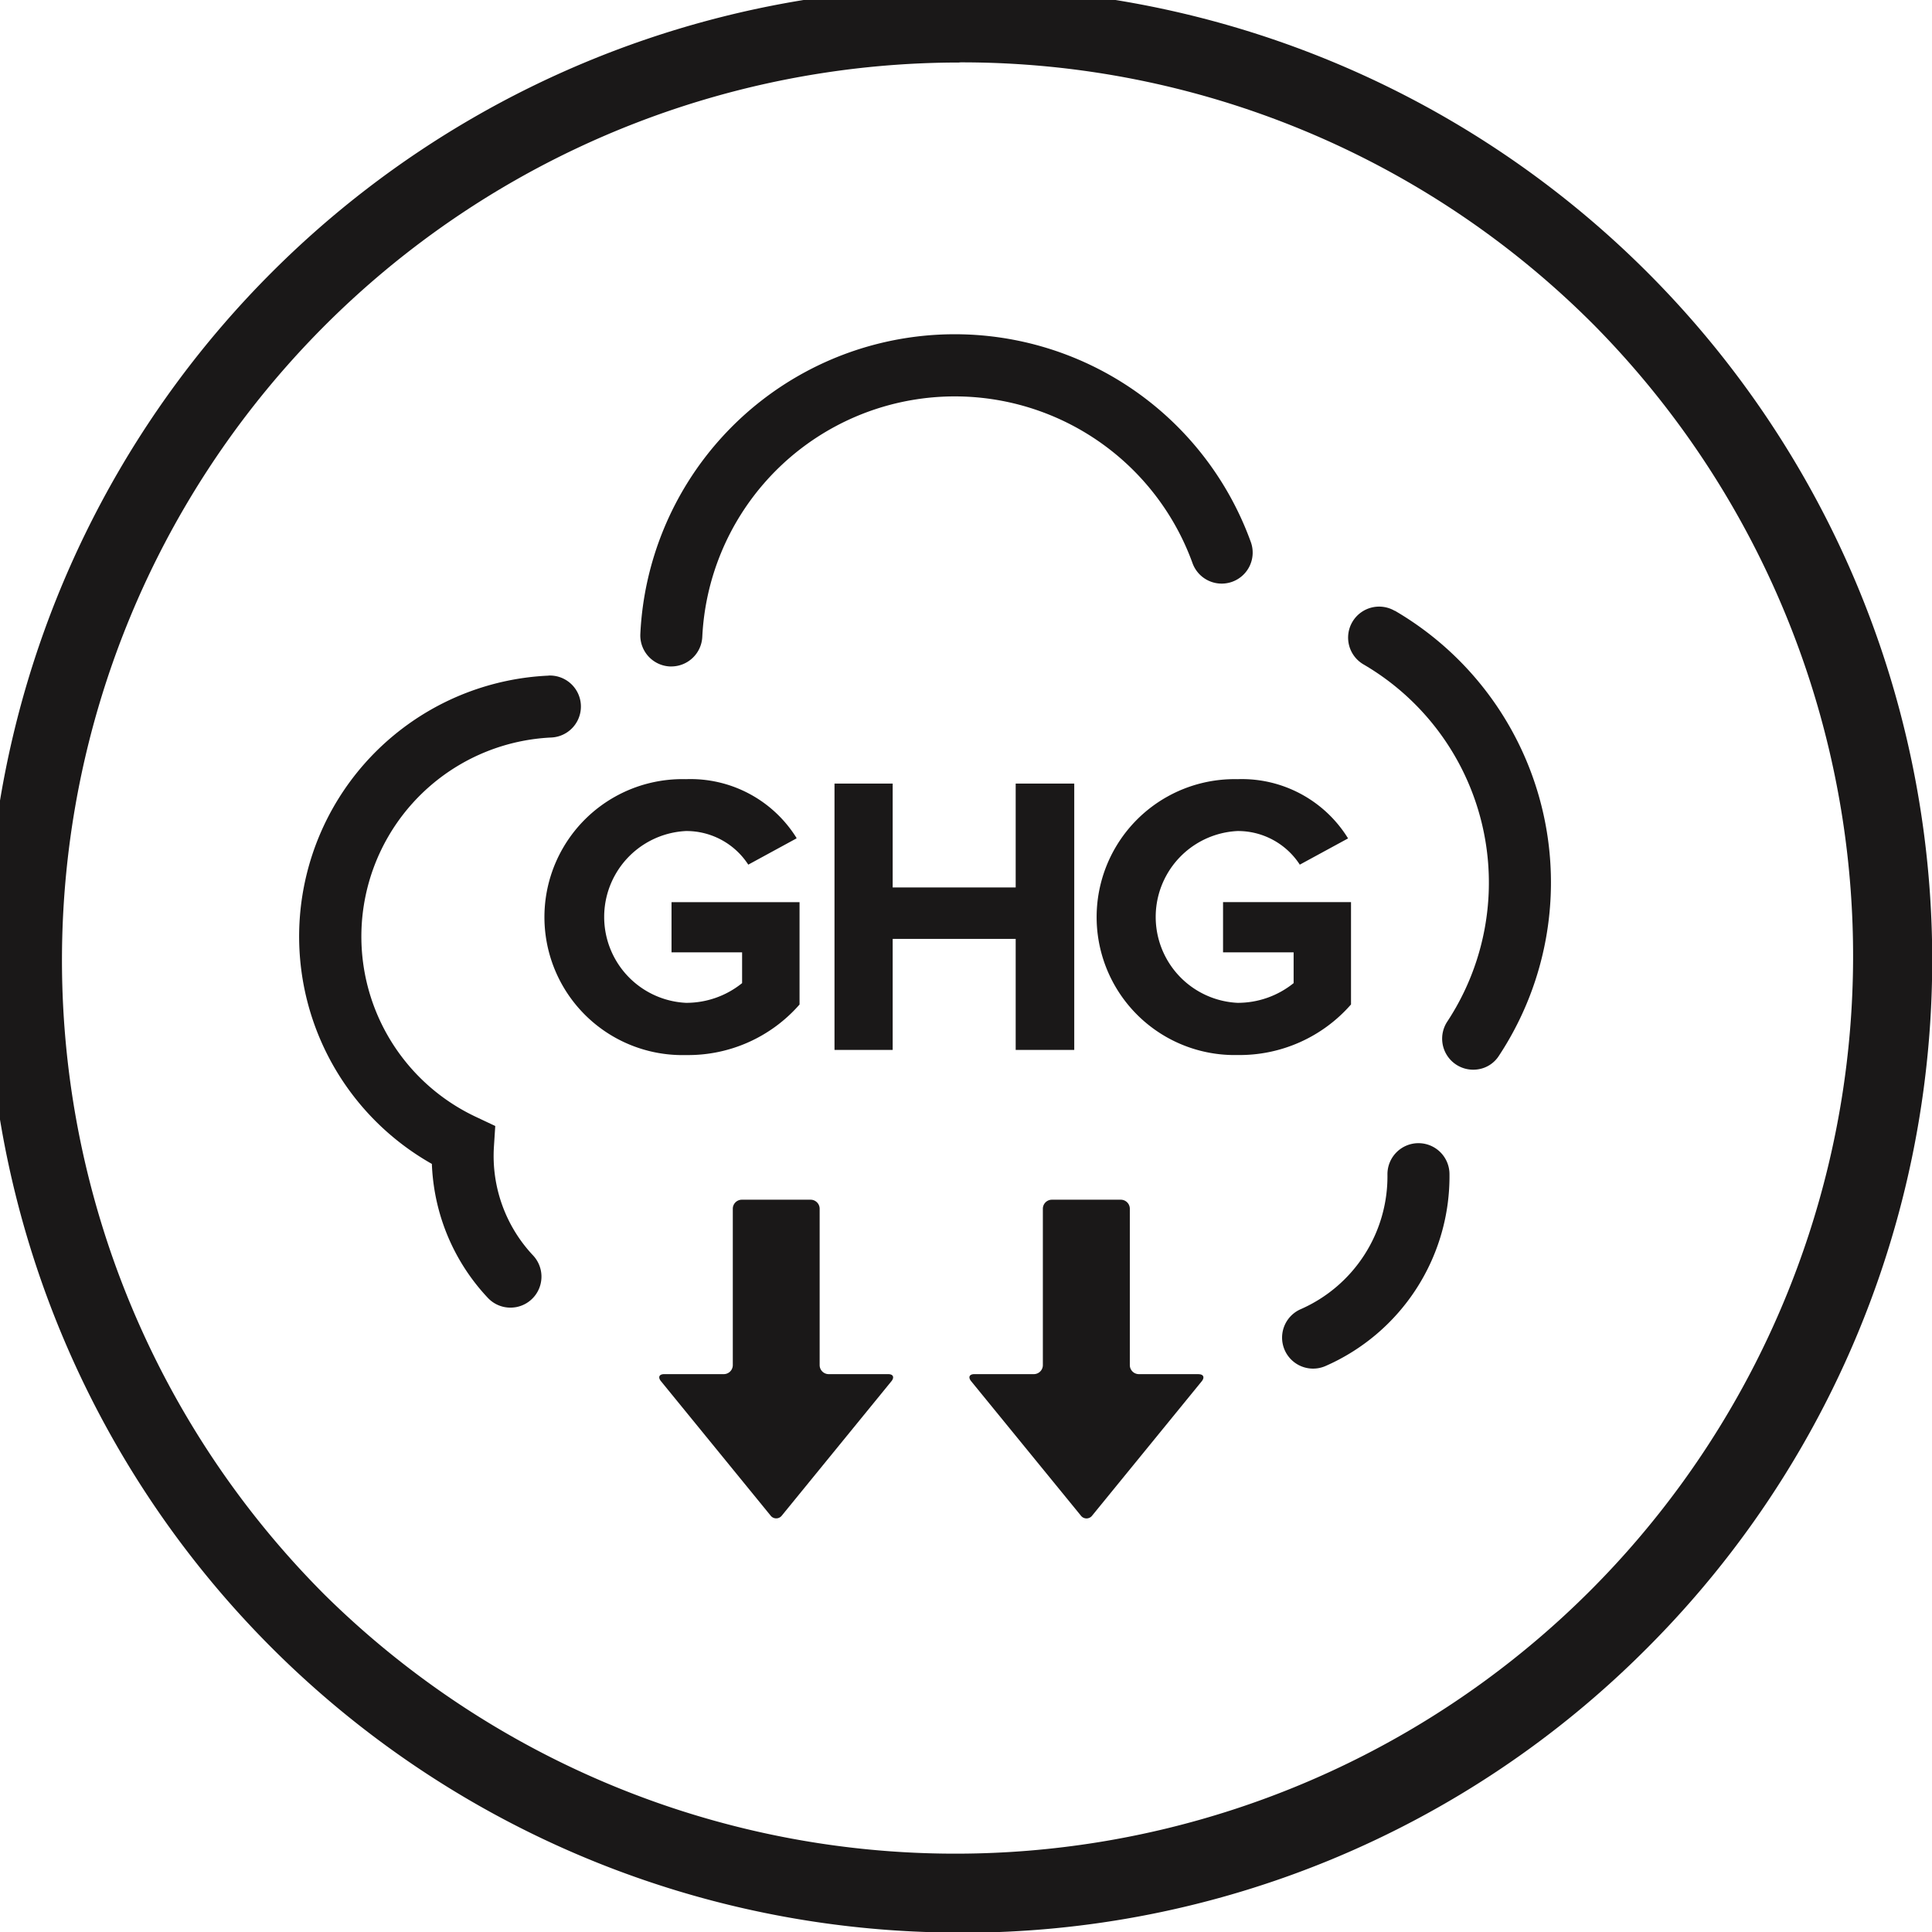 <svg xmlns="http://www.w3.org/2000/svg" xmlns:xlink="http://www.w3.org/1999/xlink" width="64" height="64" viewBox="0 0 64 64"><defs><clipPath id="a"><rect width="64" height="64" transform="translate(0.431 0.412)" fill="none"/></clipPath></defs><g transform="translate(-0.431 -0.412)"><g clip-path="url(#a)"><path d="M32.216,64.431a32.215,32.215,0,0,1-22.78-55A32.215,32.215,0,1,1,55,55a32,32,0,0,1-22.78,9.436m0-61.953A29.738,29.738,0,0,0,11.188,53.243,29.738,29.738,0,0,0,53.243,11.188a29.545,29.545,0,0,0-21.028-8.71" fill="#1a1818"/><path d="M71.524,31.968h0a1.027,1.027,0,1,0-1.036,1.774,8.37,8.37,0,0,1,2.78,11.826,1.028,1.028,0,0,0,.856,1.6,1.012,1.012,0,0,0,.176-.015.993.993,0,0,0,.666-.433,10.421,10.421,0,0,0-3.441-14.757" transform="translate(-24.89 -11.321)" fill="#1a1818" fill-rule="evenodd"/><path d="M34.566,28.832h.05a1.029,1.029,0,0,0,1.026-.977,8.375,8.375,0,0,1,16.238-2.45,1.027,1.027,0,1,0,1.931-.7A10.428,10.428,0,0,0,33.59,27.756a1.029,1.029,0,0,0,.976,1.076" transform="translate(-11.947 -6.343)" fill="#1a1818" fill-rule="evenodd"/><path d="M24.314,35.375A8.651,8.651,0,0,0,20.445,51.55a6.962,6.962,0,0,0,.105.965A6.831,6.831,0,0,0,22.3,55.988a1.025,1.025,0,0,0,.891.313l.041-.006a1.027,1.027,0,0,0,.564-1.715A4.809,4.809,0,0,1,22.5,50.994l.045-.7-.636-.3a6.6,6.6,0,0,1,2.492-12.569,1.027,1.027,0,1,0-.091-2.052" transform="translate(-5.708 -12.582)" fill="#1a1818" fill-rule="evenodd"/><path d="M71.1,59.414h-.012a1.028,1.028,0,0,0-1.015,1.039,4.807,4.807,0,0,1-2.881,4.464,1.027,1.027,0,0,0,.825,1.881,6.859,6.859,0,0,0,4.111-6.368A1.028,1.028,0,0,0,71.1,59.414" transform="translate(-23.681 -21.133)" fill="#1a1818" fill-rule="evenodd"/><path d="M42.149,68.1H40.177a.3.3,0,0,1-.3-.3V62.622a.3.3,0,0,0-.3-.3H37.3a.3.3,0,0,0-.3.3V67.8a.3.3,0,0,1-.3.3H34.728c-.165,0-.214.1-.11.231l3.631,4.451a.234.234,0,0,0,.378,0l3.631-4.451c.1-.128.055-.231-.11-.231" transform="translate(-12.294 -22.168)" fill="#1a1818" fill-rule="evenodd"/><path d="M58.1,68.1H56.124a.3.3,0,0,1-.3-.3V62.622a.3.3,0,0,0-.3-.3H53.243a.3.3,0,0,0-.3.3V67.8a.3.3,0,0,1-.3.3H50.675c-.165,0-.214.1-.11.231L54.2,72.784a.234.234,0,0,0,.378,0l3.631-4.451c.1-.128.055-.231-.11-.231" transform="translate(-17.966 -22.168)" fill="#1a1818" fill-rule="evenodd"/><path d="M32.867,46.437h2.338v1.019a2.939,2.939,0,0,1-1.861.653,2.849,2.849,0,0,1,0-5.691,2.441,2.441,0,0,1,2.05,1.09l.015.024,1.6-.871L37,42.634A4.135,4.135,0,0,0,33.345,40.7a4.571,4.571,0,1,0,0,9.139A4.9,4.9,0,0,0,37.1,48.174l.008-.009V44.774H32.867Z" transform="translate(-10.191 -14.477)" fill="#1a1818"/><path d="M49.575,44.367H45.5V40.926H43.573v8.823H45.5V46.071h4.075v3.678h1.94V40.926h-1.94Z" transform="translate(-15.498 -14.557)" fill="#1a1818"/><path d="M61.222,44.773v1.664h2.338v1.019a2.943,2.943,0,0,1-1.861.653,2.849,2.849,0,0,1,0-5.691,2.441,2.441,0,0,1,2.05,1.09l.015.024,1.6-.87-.018-.028A4.134,4.134,0,0,0,61.7,40.7a4.57,4.57,0,1,0,0,9.138,4.9,4.9,0,0,0,3.753-1.666l.008-.008V44.773Z" transform="translate(-20.276 -14.477)" fill="#1a1818"/></g></g></svg>